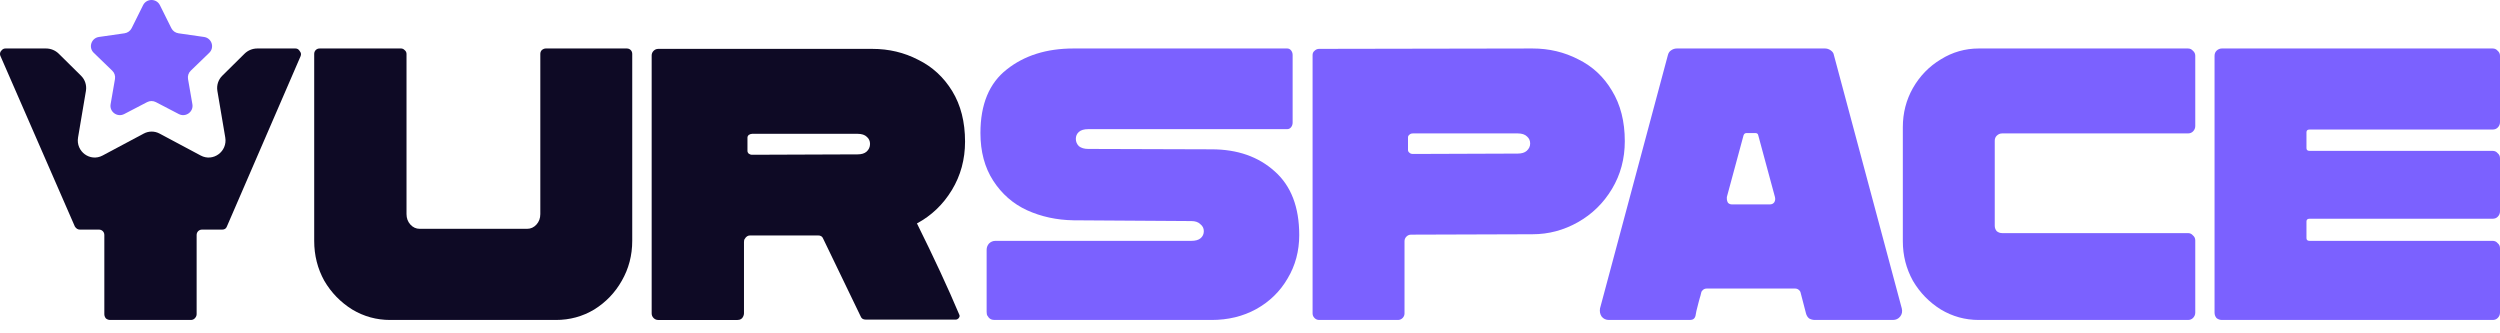 <svg width="150" height="20" viewBox="0 0 150 20" fill="none" xmlns="http://www.w3.org/2000/svg">
<path d="M138.574 7.772C138.45 7.772 138.388 7.827 138.388 7.935V8.889C138.388 8.998 138.45 9.052 138.574 9.052H149.558C149.682 9.052 149.783 9.099 149.86 9.192C149.954 9.269 150 9.37 150 9.494V12.682C150 12.806 149.954 12.915 149.86 13.008C149.783 13.086 149.682 13.124 149.558 13.124H138.574C138.45 13.124 138.388 13.179 138.388 13.287V14.288C138.388 14.397 138.45 14.451 138.574 14.451H149.558C149.682 14.451 149.783 14.497 149.86 14.591C149.954 14.668 150 14.769 150 14.893V18.756C150 18.88 149.954 18.989 149.86 19.082C149.783 19.159 149.682 19.198 149.558 19.198H133.315C133.191 19.198 133.082 19.159 132.989 19.082C132.912 18.989 132.873 18.88 132.873 18.756V3.351C132.873 3.227 132.912 3.126 132.989 3.048C133.082 2.955 133.191 2.909 133.315 2.909H149.558C149.682 2.909 149.783 2.955 149.86 3.048C149.954 3.126 150 3.227 150 3.351V7.33C150 7.454 149.954 7.563 149.86 7.656C149.783 7.734 149.682 7.772 149.558 7.772H138.574Z" fill="#7B61FF"/>
<path d="M118.731 19.198C117.909 19.198 117.149 18.989 116.451 18.57C115.753 18.135 115.194 17.561 114.775 16.848C114.372 16.119 114.17 15.327 114.17 14.474V7.633C114.17 6.779 114.372 5.996 114.775 5.282C115.194 4.553 115.753 3.979 116.451 3.56C117.149 3.126 117.909 2.909 118.731 2.909H131.274C131.398 2.909 131.499 2.955 131.577 3.048C131.67 3.126 131.716 3.227 131.716 3.351V7.563C131.716 7.687 131.67 7.796 131.577 7.889C131.499 7.966 131.398 8.005 131.274 8.005H120.128C120.003 8.005 119.895 8.052 119.802 8.145C119.724 8.222 119.685 8.323 119.685 8.447V13.543C119.685 13.668 119.724 13.776 119.802 13.869C119.895 13.947 120.003 13.986 120.128 13.986H131.274C131.398 13.986 131.499 14.032 131.577 14.125C131.67 14.203 131.716 14.303 131.716 14.428V18.756C131.716 18.88 131.67 18.989 131.577 19.082C131.499 19.159 131.398 19.198 131.274 19.198H118.731Z" fill="#7B61FF"/>
<path d="M96.537 19.198C96.351 19.198 96.204 19.128 96.095 18.989C96.002 18.849 95.971 18.686 96.002 18.5L100.074 3.304C100.105 3.18 100.167 3.087 100.26 3.025C100.369 2.948 100.485 2.909 100.61 2.909H109.499C109.623 2.909 109.739 2.948 109.848 3.025C109.956 3.103 110.019 3.196 110.034 3.304L114.106 18.5C114.153 18.686 114.122 18.849 114.013 18.989C113.905 19.128 113.757 19.198 113.571 19.198H108.894C108.77 19.198 108.653 19.167 108.545 19.105C108.452 19.027 108.39 18.927 108.359 18.802L108.033 17.546C108.017 17.484 107.978 17.43 107.916 17.383C107.854 17.336 107.785 17.313 107.707 17.313H102.401C102.324 17.313 102.254 17.336 102.192 17.383C102.13 17.43 102.091 17.484 102.076 17.546C102.045 17.686 102.014 17.802 101.982 17.895C101.951 17.988 101.928 18.073 101.913 18.151C101.804 18.554 101.742 18.826 101.727 18.965C101.68 19.12 101.571 19.198 101.401 19.198H96.537ZM106.194 12.264C106.303 12.264 106.388 12.225 106.45 12.147C106.512 12.054 106.528 11.945 106.497 11.821L105.496 8.121C105.481 8.028 105.419 7.982 105.31 7.982H104.798C104.705 7.982 104.643 8.028 104.612 8.121L103.611 11.821V11.914C103.611 12.008 103.635 12.093 103.681 12.17C103.743 12.232 103.821 12.264 103.914 12.264H106.194Z" fill="#7B61FF"/>
<path d="M79.151 19.198C79.043 19.198 78.949 19.159 78.872 19.082C78.794 19.004 78.755 18.911 78.755 18.802V3.304C78.755 3.196 78.794 3.11 78.872 3.048C78.949 2.971 79.043 2.932 79.151 2.932L91.95 2.909C92.943 2.909 93.858 3.126 94.696 3.56C95.549 3.979 96.224 4.608 96.72 5.445C97.232 6.283 97.488 7.291 97.488 8.47C97.488 9.525 97.232 10.479 96.72 11.333C96.208 12.186 95.526 12.853 94.672 13.334C93.819 13.815 92.912 14.055 91.95 14.055L84.666 14.079C84.558 14.079 84.465 14.117 84.387 14.195C84.309 14.273 84.271 14.366 84.271 14.474V18.802C84.271 18.911 84.232 19.004 84.154 19.082C84.077 19.159 83.984 19.198 83.875 19.198H79.151ZM91.066 9.215C91.298 9.215 91.477 9.161 91.601 9.052C91.74 8.928 91.81 8.781 91.81 8.61C91.81 8.439 91.748 8.3 91.624 8.191C91.5 8.067 91.314 8.005 91.066 8.005H84.782C84.689 8.005 84.62 8.028 84.573 8.075C84.511 8.121 84.48 8.176 84.48 8.238V9.006C84.48 9.068 84.511 9.122 84.573 9.169C84.62 9.215 84.689 9.238 84.782 9.238L91.066 9.215Z" fill="#7B61FF"/>
<path d="M59.663 19.198C59.477 19.198 59.338 19.113 59.245 18.942C59.214 18.896 59.198 18.818 59.198 18.709V14.986C59.198 14.847 59.245 14.722 59.338 14.614C59.446 14.505 59.578 14.451 59.733 14.451H71.485C71.733 14.451 71.919 14.397 72.043 14.288C72.167 14.179 72.229 14.04 72.229 13.869C72.229 13.698 72.16 13.559 72.02 13.45C71.896 13.326 71.718 13.264 71.485 13.264L64.411 13.218C63.402 13.202 62.471 13 61.618 12.613C60.78 12.225 60.106 11.635 59.594 10.844C59.082 10.053 58.826 9.099 58.826 7.982C58.826 6.26 59.353 4.988 60.408 4.165C61.463 3.328 62.797 2.909 64.411 2.909H77.233C77.326 2.909 77.403 2.948 77.465 3.025C77.527 3.103 77.558 3.196 77.558 3.304V7.353C77.558 7.462 77.527 7.555 77.465 7.633C77.403 7.71 77.326 7.749 77.233 7.749H65.295C65.047 7.749 64.861 7.803 64.736 7.912C64.612 8.021 64.55 8.16 64.55 8.331C64.55 8.501 64.612 8.649 64.736 8.773C64.876 8.882 65.062 8.936 65.295 8.936L72.695 8.959C74.246 8.959 75.51 9.401 76.488 10.286C77.465 11.154 77.954 12.426 77.954 14.102C77.954 15.064 77.721 15.932 77.256 16.708C76.806 17.484 76.178 18.097 75.371 18.547C74.58 18.981 73.688 19.198 72.695 19.198H59.663Z" fill="#7B61FF"/>
<path d="M39.496 19.199C39.387 19.199 39.294 19.16 39.217 19.083C39.139 19.005 39.1 18.912 39.1 18.803V3.329C39.1 3.22 39.139 3.127 39.217 3.049C39.294 2.972 39.387 2.933 39.496 2.933H52.341C53.334 2.933 54.249 3.15 55.087 3.585C55.94 4.003 56.623 4.632 57.135 5.469C57.647 6.307 57.903 7.316 57.903 8.495C57.903 9.565 57.639 10.535 57.112 11.403C56.584 12.272 55.886 12.939 55.017 13.405C56.041 15.468 56.887 17.291 57.554 18.873L57.577 18.943C57.577 19.005 57.554 19.059 57.507 19.106C57.461 19.152 57.406 19.176 57.344 19.176H51.946C51.791 19.176 51.69 19.114 51.643 18.989L49.386 14.312C49.339 14.188 49.239 14.126 49.083 14.126H45.011C44.871 14.126 44.763 14.196 44.685 14.335C44.654 14.367 44.639 14.428 44.639 14.522V18.803C44.639 18.865 44.623 18.927 44.592 18.989C44.53 19.129 44.414 19.199 44.243 19.199H39.496ZM51.457 9.262C51.69 9.262 51.868 9.208 51.992 9.1C52.132 8.976 52.202 8.82 52.202 8.634C52.202 8.464 52.139 8.324 52.015 8.215C51.891 8.091 51.705 8.029 51.457 8.029H45.127C45.065 8.029 44.995 8.052 44.918 8.099C44.871 8.146 44.848 8.2 44.848 8.262V9.053C44.848 9.115 44.871 9.169 44.918 9.216C44.98 9.262 45.05 9.286 45.127 9.286L51.457 9.262Z" fill="#0E0A25"/>
<path d="M23.413 19.198C22.591 19.198 21.831 18.989 21.133 18.57C20.435 18.135 19.876 17.561 19.458 16.848C19.054 16.119 18.852 15.32 18.852 14.451V3.235C18.852 3.142 18.884 3.064 18.946 3.002C19.008 2.94 19.085 2.909 19.178 2.909H24.065C24.143 2.909 24.212 2.94 24.274 3.002C24.352 3.064 24.391 3.142 24.391 3.235V12.845C24.391 13.094 24.468 13.303 24.624 13.474C24.779 13.644 24.965 13.729 25.182 13.729H31.628C31.845 13.729 32.031 13.644 32.187 13.474C32.342 13.303 32.419 13.094 32.419 12.845V3.235C32.419 3.142 32.45 3.064 32.512 3.002C32.59 2.94 32.667 2.909 32.745 2.909H37.608C37.702 2.909 37.779 2.94 37.841 3.002C37.903 3.064 37.934 3.142 37.934 3.235V14.451C37.934 15.32 37.725 16.119 37.306 16.848C36.903 17.561 36.352 18.135 35.654 18.57C34.956 18.989 34.188 19.198 33.35 19.198H23.413Z" fill="#0E0A25"/>
<path d="M17.732 2.909C17.84 2.909 17.926 2.963 17.988 3.072C18.066 3.165 18.081 3.266 18.034 3.374L13.613 13.59C13.567 13.714 13.473 13.776 13.334 13.776H12.124C12.031 13.776 11.953 13.807 11.891 13.869C11.829 13.931 11.798 14.009 11.798 14.102V18.849C11.798 18.942 11.759 19.027 11.682 19.105C11.62 19.167 11.542 19.198 11.449 19.198H6.609C6.516 19.198 6.43 19.167 6.353 19.105C6.291 19.027 6.26 18.942 6.26 18.849V14.102C6.26 14.009 6.229 13.931 6.167 13.869C6.105 13.807 6.027 13.776 5.934 13.776H4.794C4.67 13.776 4.569 13.714 4.491 13.59L0.023 3.351C0.008 3.32 1.95517e-05 3.281 0 3.235C0 3.157 0.031 3.087 0.093 3.025C0.155 2.948 0.233 2.909 0.326 2.909H2.76C3.047 2.909 3.323 3.022 3.527 3.224L4.864 4.546C5.103 4.782 5.212 5.122 5.155 5.455L4.683 8.25C4.541 9.089 5.409 9.729 6.152 9.333L8.628 8.013C8.923 7.856 9.276 7.856 9.571 8.013L12.046 9.333C12.789 9.729 13.658 9.089 13.516 8.25L13.043 5.455C12.987 5.122 13.096 4.782 13.334 4.546L14.671 3.224C14.875 3.022 15.151 2.909 15.438 2.909H17.732Z" fill="#0E0A25"/>
<path d="M8.585 0.311C8.792 -0.104 9.388 -0.104 9.595 0.311L10.282 1.692C10.364 1.856 10.523 1.97 10.706 1.997L12.243 2.218C12.705 2.285 12.889 2.847 12.555 3.169L11.443 4.244C11.31 4.372 11.25 4.557 11.281 4.738L11.544 6.255C11.623 6.711 11.14 7.058 10.727 6.843L9.352 6.127C9.188 6.041 8.992 6.041 8.828 6.127L7.453 6.843C7.04 7.058 6.557 6.711 6.636 6.255L6.899 4.738C6.93 4.557 6.87 4.372 6.737 4.244L5.625 3.169C5.291 2.847 5.475 2.285 5.936 2.218L7.474 1.997C7.657 1.97 7.816 1.856 7.898 1.692L8.585 0.311Z" fill="#7B61FF"/>
</svg>
